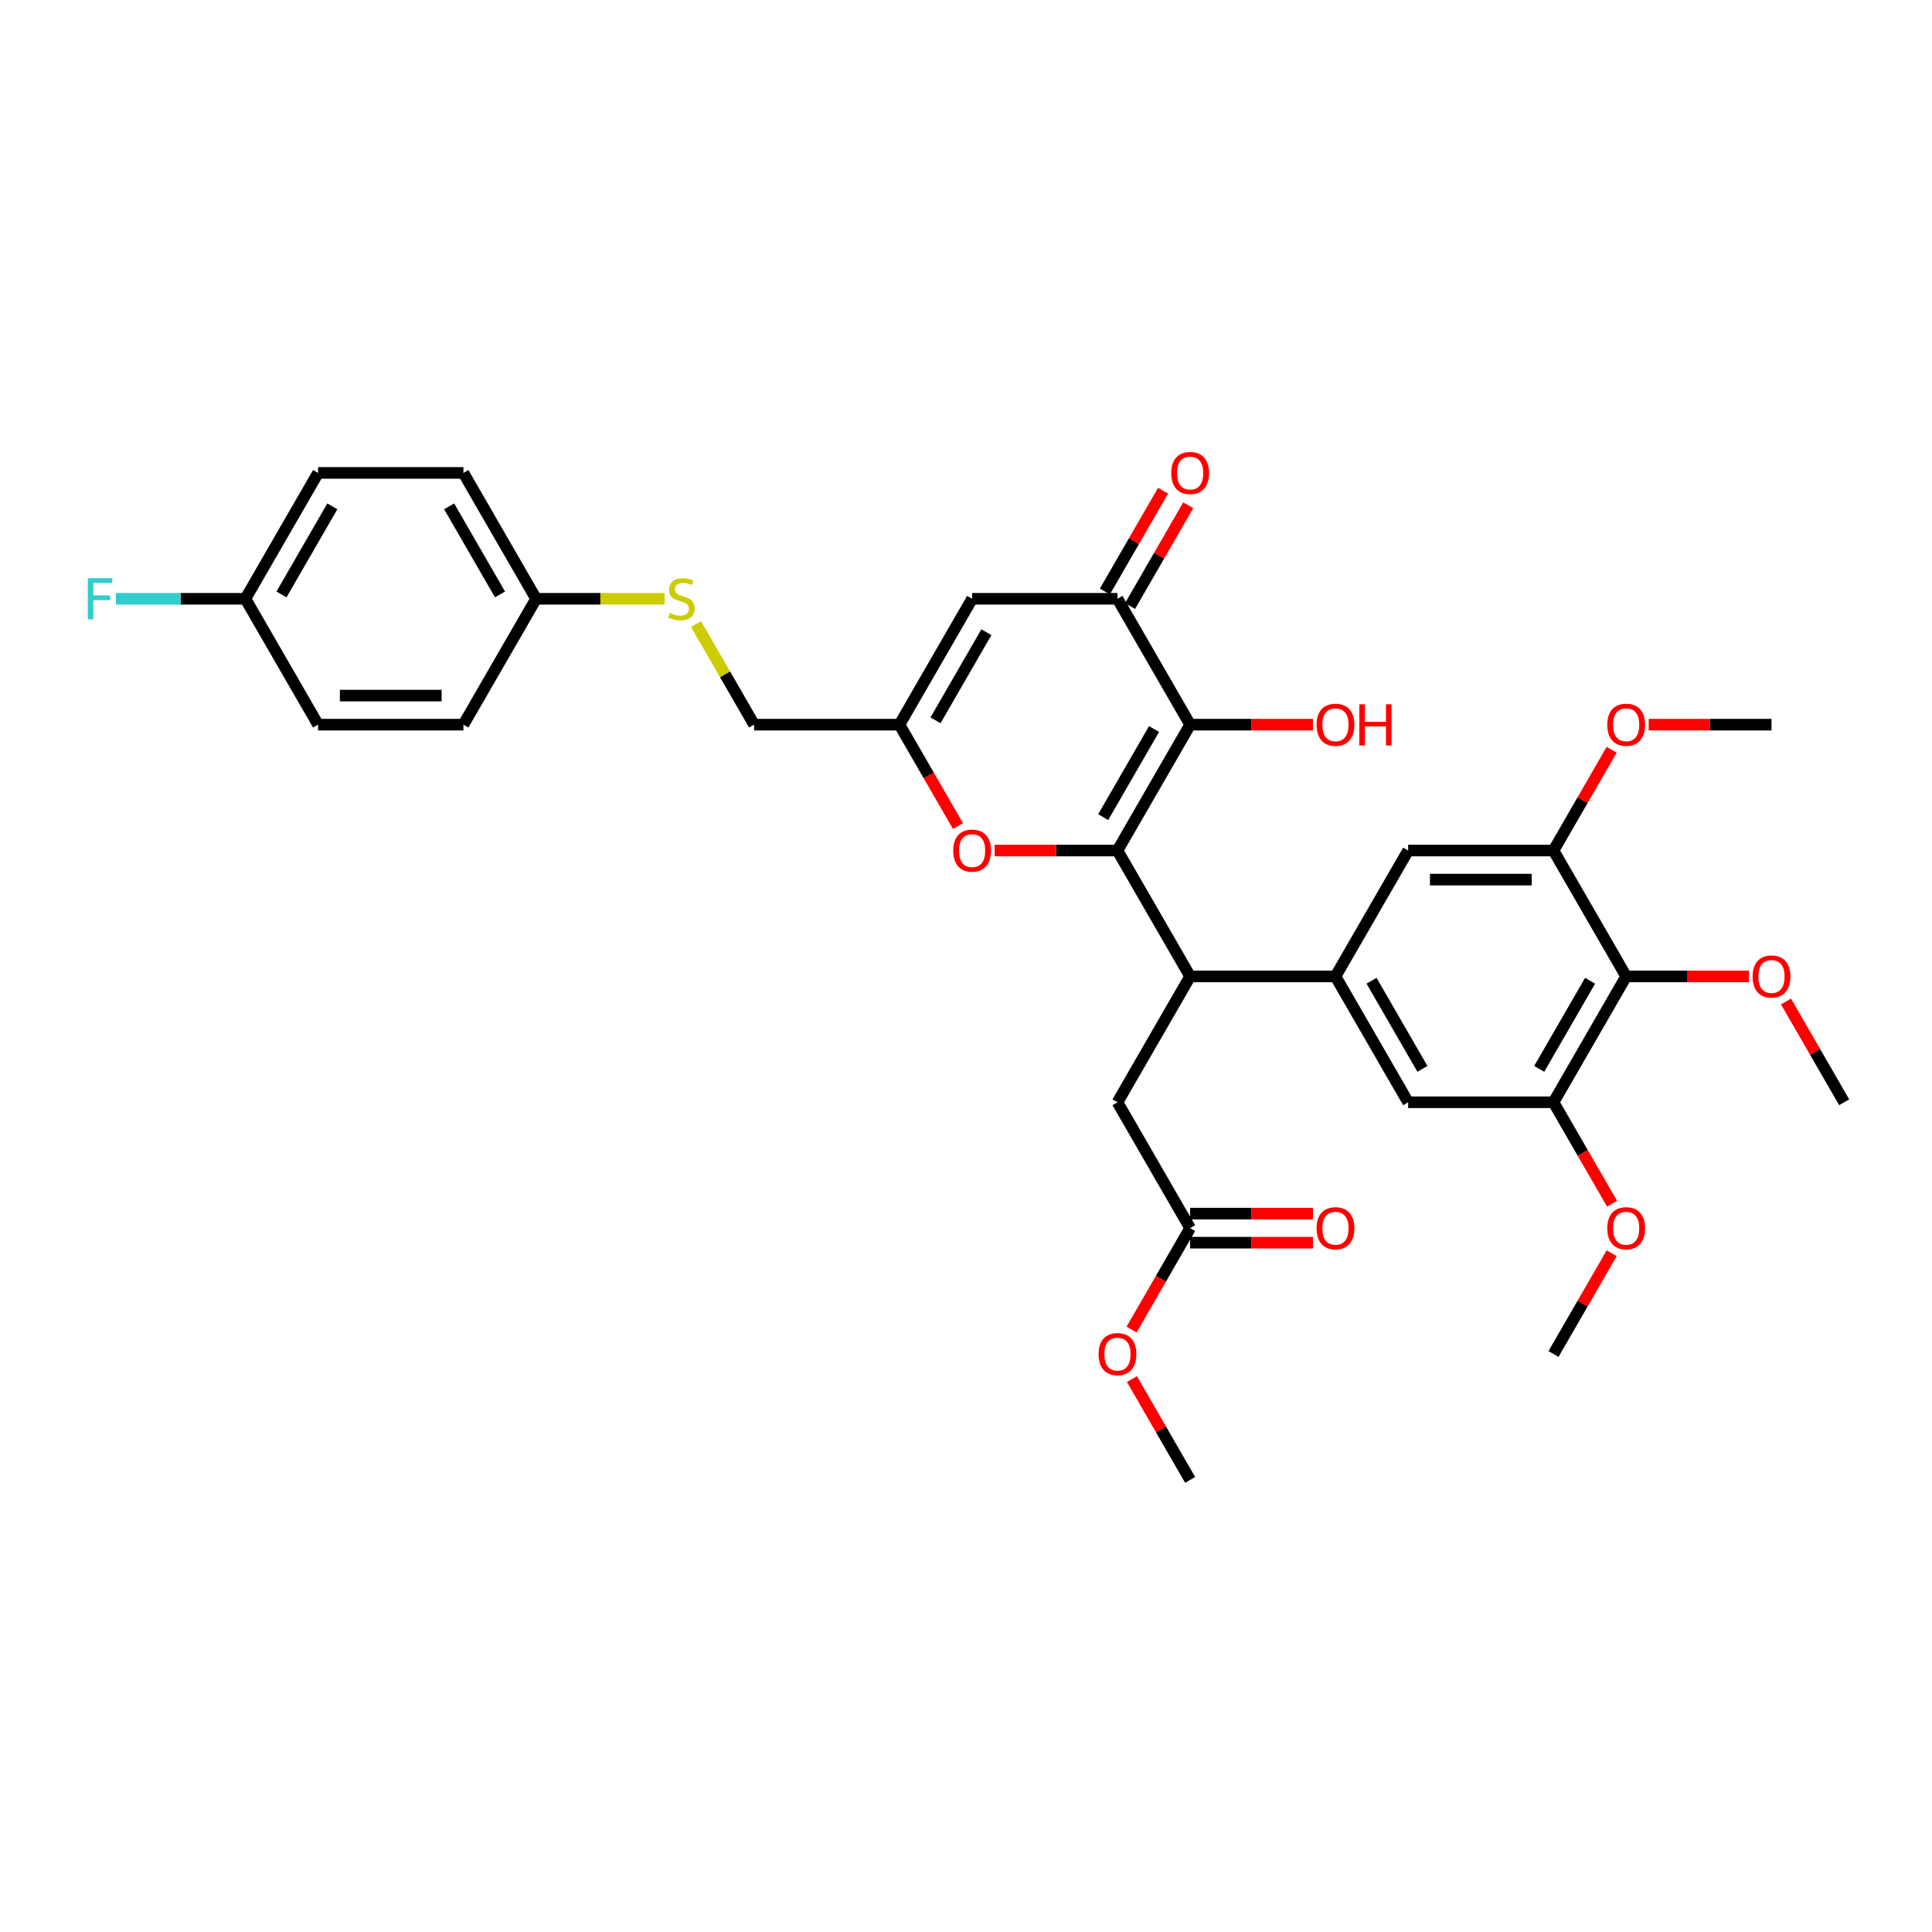 <?xml version='1.0' encoding='iso-8859-1'?>
<svg version='1.1' baseProfile='full'
              xmlns='http://www.w3.org/2000/svg'
                      xmlns:rdkit='http://www.rdkit.org/xml'
                      xmlns:xlink='http://www.w3.org/1999/xlink'
                  xml:space='preserve'
width='1000px' height='1000px' viewBox='0 0 1000 1000'>
<!-- END OF HEADER -->
<rect style='opacity:1.0;fill:#FFFFFF;stroke:none' width='1000' height='1000' x='0' y='0'> </rect>
<path class='bond-0' d='M 578.397,440.236 L 616.012,375.085' style='fill:none;fill-rule:evenodd;stroke:#000000;stroke-width:6px;stroke-linecap:butt;stroke-linejoin:miter;stroke-opacity:1' />
<path class='bond-0' d='M 571.009,422.94 L 597.339,377.334' style='fill:none;fill-rule:evenodd;stroke:#000000;stroke-width:6px;stroke-linecap:butt;stroke-linejoin:miter;stroke-opacity:1' />
<path class='bond-2' d='M 578.397,440.236 L 616.012,505.386' style='fill:none;fill-rule:evenodd;stroke:#000000;stroke-width:6px;stroke-linecap:butt;stroke-linejoin:miter;stroke-opacity:1' />
<path class='bond-3' d='M 578.397,440.236 L 546.612,440.236' style='fill:none;fill-rule:evenodd;stroke:#000000;stroke-width:6px;stroke-linecap:butt;stroke-linejoin:miter;stroke-opacity:1' />
<path class='bond-3' d='M 546.612,440.236 L 514.828,440.236' style='fill:none;fill-rule:evenodd;stroke:#FF0000;stroke-width:6px;stroke-linecap:butt;stroke-linejoin:miter;stroke-opacity:1' />
<path class='bond-1' d='M 616.012,375.085 L 578.397,309.934' style='fill:none;fill-rule:evenodd;stroke:#000000;stroke-width:6px;stroke-linecap:butt;stroke-linejoin:miter;stroke-opacity:1' />
<path class='bond-17' d='M 616.012,375.085 L 647.796,375.085' style='fill:none;fill-rule:evenodd;stroke:#000000;stroke-width:6px;stroke-linecap:butt;stroke-linejoin:miter;stroke-opacity:1' />
<path class='bond-17' d='M 647.796,375.085 L 679.581,375.085' style='fill:none;fill-rule:evenodd;stroke:#FF0000;stroke-width:6px;stroke-linecap:butt;stroke-linejoin:miter;stroke-opacity:1' />
<path class='bond-5' d='M 578.397,309.934 L 503.167,309.934' style='fill:none;fill-rule:evenodd;stroke:#000000;stroke-width:6px;stroke-linecap:butt;stroke-linejoin:miter;stroke-opacity:1' />
<path class='bond-14' d='M 584.912,313.695 L 599.971,287.612' style='fill:none;fill-rule:evenodd;stroke:#000000;stroke-width:6px;stroke-linecap:butt;stroke-linejoin:miter;stroke-opacity:1' />
<path class='bond-14' d='M 599.971,287.612 L 615.03,261.529' style='fill:none;fill-rule:evenodd;stroke:#FF0000;stroke-width:6px;stroke-linecap:butt;stroke-linejoin:miter;stroke-opacity:1' />
<path class='bond-14' d='M 571.882,306.172 L 586.941,280.089' style='fill:none;fill-rule:evenodd;stroke:#000000;stroke-width:6px;stroke-linecap:butt;stroke-linejoin:miter;stroke-opacity:1' />
<path class='bond-14' d='M 586.941,280.089 L 602,254.006' style='fill:none;fill-rule:evenodd;stroke:#FF0000;stroke-width:6px;stroke-linecap:butt;stroke-linejoin:miter;stroke-opacity:1' />
<path class='bond-4' d='M 616.012,505.386 L 691.241,505.386' style='fill:none;fill-rule:evenodd;stroke:#000000;stroke-width:6px;stroke-linecap:butt;stroke-linejoin:miter;stroke-opacity:1' />
<path class='bond-13' d='M 616.012,505.386 L 578.397,570.537' style='fill:none;fill-rule:evenodd;stroke:#000000;stroke-width:6px;stroke-linecap:butt;stroke-linejoin:miter;stroke-opacity:1' />
<path class='bond-6' d='M 495.862,427.582 L 480.707,401.333' style='fill:none;fill-rule:evenodd;stroke:#FF0000;stroke-width:6px;stroke-linecap:butt;stroke-linejoin:miter;stroke-opacity:1' />
<path class='bond-6' d='M 480.707,401.333 L 465.552,375.085' style='fill:none;fill-rule:evenodd;stroke:#000000;stroke-width:6px;stroke-linecap:butt;stroke-linejoin:miter;stroke-opacity:1' />
<path class='bond-10' d='M 691.241,505.386 L 728.856,440.236' style='fill:none;fill-rule:evenodd;stroke:#000000;stroke-width:6px;stroke-linecap:butt;stroke-linejoin:miter;stroke-opacity:1' />
<path class='bond-11' d='M 691.241,505.386 L 728.856,570.537' style='fill:none;fill-rule:evenodd;stroke:#000000;stroke-width:6px;stroke-linecap:butt;stroke-linejoin:miter;stroke-opacity:1' />
<path class='bond-11' d='M 709.914,507.636 L 736.244,553.242' style='fill:none;fill-rule:evenodd;stroke:#000000;stroke-width:6px;stroke-linecap:butt;stroke-linejoin:miter;stroke-opacity:1' />
<path class='bond-34' d='M 503.167,309.934 L 465.552,375.085' style='fill:none;fill-rule:evenodd;stroke:#000000;stroke-width:6px;stroke-linecap:butt;stroke-linejoin:miter;stroke-opacity:1' />
<path class='bond-34' d='M 510.555,327.23 L 484.225,372.835' style='fill:none;fill-rule:evenodd;stroke:#000000;stroke-width:6px;stroke-linecap:butt;stroke-linejoin:miter;stroke-opacity:1' />
<path class='bond-18' d='M 465.552,375.085 L 390.323,375.085' style='fill:none;fill-rule:evenodd;stroke:#000000;stroke-width:6px;stroke-linecap:butt;stroke-linejoin:miter;stroke-opacity:1' />
<path class='bond-7' d='M 841.701,505.386 L 804.086,570.537' style='fill:none;fill-rule:evenodd;stroke:#000000;stroke-width:6px;stroke-linecap:butt;stroke-linejoin:miter;stroke-opacity:1' />
<path class='bond-7' d='M 823.028,507.636 L 796.698,553.242' style='fill:none;fill-rule:evenodd;stroke:#000000;stroke-width:6px;stroke-linecap:butt;stroke-linejoin:miter;stroke-opacity:1' />
<path class='bond-20' d='M 841.701,505.386 L 873.485,505.386' style='fill:none;fill-rule:evenodd;stroke:#000000;stroke-width:6px;stroke-linecap:butt;stroke-linejoin:miter;stroke-opacity:1' />
<path class='bond-20' d='M 873.485,505.386 L 905.27,505.386' style='fill:none;fill-rule:evenodd;stroke:#FF0000;stroke-width:6px;stroke-linecap:butt;stroke-linejoin:miter;stroke-opacity:1' />
<path class='bond-35' d='M 841.701,505.386 L 804.086,440.236' style='fill:none;fill-rule:evenodd;stroke:#000000;stroke-width:6px;stroke-linecap:butt;stroke-linejoin:miter;stroke-opacity:1' />
<path class='bond-8' d='M 804.086,440.236 L 728.856,440.236' style='fill:none;fill-rule:evenodd;stroke:#000000;stroke-width:6px;stroke-linecap:butt;stroke-linejoin:miter;stroke-opacity:1' />
<path class='bond-8' d='M 792.802,455.282 L 740.141,455.282' style='fill:none;fill-rule:evenodd;stroke:#000000;stroke-width:6px;stroke-linecap:butt;stroke-linejoin:miter;stroke-opacity:1' />
<path class='bond-21' d='M 804.086,440.236 L 819.145,414.153' style='fill:none;fill-rule:evenodd;stroke:#000000;stroke-width:6px;stroke-linecap:butt;stroke-linejoin:miter;stroke-opacity:1' />
<path class='bond-21' d='M 819.145,414.153 L 834.204,388.069' style='fill:none;fill-rule:evenodd;stroke:#FF0000;stroke-width:6px;stroke-linecap:butt;stroke-linejoin:miter;stroke-opacity:1' />
<path class='bond-9' d='M 804.086,570.537 L 728.856,570.537' style='fill:none;fill-rule:evenodd;stroke:#000000;stroke-width:6px;stroke-linecap:butt;stroke-linejoin:miter;stroke-opacity:1' />
<path class='bond-22' d='M 804.086,570.537 L 819.241,596.786' style='fill:none;fill-rule:evenodd;stroke:#000000;stroke-width:6px;stroke-linecap:butt;stroke-linejoin:miter;stroke-opacity:1' />
<path class='bond-22' d='M 819.241,596.786 L 834.395,623.034' style='fill:none;fill-rule:evenodd;stroke:#FF0000;stroke-width:6px;stroke-linecap:butt;stroke-linejoin:miter;stroke-opacity:1' />
<path class='bond-12' d='M 616.012,635.688 L 578.397,570.537' style='fill:none;fill-rule:evenodd;stroke:#000000;stroke-width:6px;stroke-linecap:butt;stroke-linejoin:miter;stroke-opacity:1' />
<path class='bond-16' d='M 616.012,643.211 L 647.796,643.211' style='fill:none;fill-rule:evenodd;stroke:#000000;stroke-width:6px;stroke-linecap:butt;stroke-linejoin:miter;stroke-opacity:1' />
<path class='bond-16' d='M 647.796,643.211 L 679.581,643.211' style='fill:none;fill-rule:evenodd;stroke:#FF0000;stroke-width:6px;stroke-linecap:butt;stroke-linejoin:miter;stroke-opacity:1' />
<path class='bond-16' d='M 616.012,628.165 L 647.796,628.165' style='fill:none;fill-rule:evenodd;stroke:#000000;stroke-width:6px;stroke-linecap:butt;stroke-linejoin:miter;stroke-opacity:1' />
<path class='bond-16' d='M 647.796,628.165 L 679.581,628.165' style='fill:none;fill-rule:evenodd;stroke:#FF0000;stroke-width:6px;stroke-linecap:butt;stroke-linejoin:miter;stroke-opacity:1' />
<path class='bond-24' d='M 616.012,635.688 L 600.857,661.937' style='fill:none;fill-rule:evenodd;stroke:#000000;stroke-width:6px;stroke-linecap:butt;stroke-linejoin:miter;stroke-opacity:1' />
<path class='bond-24' d='M 600.857,661.937 L 585.702,688.185' style='fill:none;fill-rule:evenodd;stroke:#FF0000;stroke-width:6px;stroke-linecap:butt;stroke-linejoin:miter;stroke-opacity:1' />
<path class='bond-15' d='M 360.257,323.009 L 375.29,349.047' style='fill:none;fill-rule:evenodd;stroke:#CCCC00;stroke-width:6px;stroke-linecap:butt;stroke-linejoin:miter;stroke-opacity:1' />
<path class='bond-15' d='M 375.29,349.047 L 390.323,375.085' style='fill:none;fill-rule:evenodd;stroke:#000000;stroke-width:6px;stroke-linecap:butt;stroke-linejoin:miter;stroke-opacity:1' />
<path class='bond-19' d='M 343.996,309.934 L 310.737,309.934' style='fill:none;fill-rule:evenodd;stroke:#CCCC00;stroke-width:6px;stroke-linecap:butt;stroke-linejoin:miter;stroke-opacity:1' />
<path class='bond-19' d='M 310.737,309.934 L 277.478,309.934' style='fill:none;fill-rule:evenodd;stroke:#000000;stroke-width:6px;stroke-linecap:butt;stroke-linejoin:miter;stroke-opacity:1' />
<path class='bond-26' d='M 277.478,309.934 L 239.863,244.783' style='fill:none;fill-rule:evenodd;stroke:#000000;stroke-width:6px;stroke-linecap:butt;stroke-linejoin:miter;stroke-opacity:1' />
<path class='bond-26' d='M 258.806,307.684 L 232.475,262.079' style='fill:none;fill-rule:evenodd;stroke:#000000;stroke-width:6px;stroke-linecap:butt;stroke-linejoin:miter;stroke-opacity:1' />
<path class='bond-27' d='M 277.478,309.934 L 239.863,375.085' style='fill:none;fill-rule:evenodd;stroke:#000000;stroke-width:6px;stroke-linecap:butt;stroke-linejoin:miter;stroke-opacity:1' />
<path class='bond-30' d='M 924.427,518.371 L 939.486,544.454' style='fill:none;fill-rule:evenodd;stroke:#FF0000;stroke-width:6px;stroke-linecap:butt;stroke-linejoin:miter;stroke-opacity:1' />
<path class='bond-30' d='M 939.486,544.454 L 954.545,570.537' style='fill:none;fill-rule:evenodd;stroke:#000000;stroke-width:6px;stroke-linecap:butt;stroke-linejoin:miter;stroke-opacity:1' />
<path class='bond-31' d='M 853.361,375.085 L 885.146,375.085' style='fill:none;fill-rule:evenodd;stroke:#FF0000;stroke-width:6px;stroke-linecap:butt;stroke-linejoin:miter;stroke-opacity:1' />
<path class='bond-31' d='M 885.146,375.085 L 916.931,375.085' style='fill:none;fill-rule:evenodd;stroke:#000000;stroke-width:6px;stroke-linecap:butt;stroke-linejoin:miter;stroke-opacity:1' />
<path class='bond-32' d='M 834.204,648.673 L 819.145,674.756' style='fill:none;fill-rule:evenodd;stroke:#FF0000;stroke-width:6px;stroke-linecap:butt;stroke-linejoin:miter;stroke-opacity:1' />
<path class='bond-32' d='M 819.145,674.756 L 804.086,700.839' style='fill:none;fill-rule:evenodd;stroke:#000000;stroke-width:6px;stroke-linecap:butt;stroke-linejoin:miter;stroke-opacity:1' />
<path class='bond-23' d='M 127.019,309.934 L 164.633,244.783' style='fill:none;fill-rule:evenodd;stroke:#000000;stroke-width:6px;stroke-linecap:butt;stroke-linejoin:miter;stroke-opacity:1' />
<path class='bond-23' d='M 145.691,307.684 L 172.021,262.079' style='fill:none;fill-rule:evenodd;stroke:#000000;stroke-width:6px;stroke-linecap:butt;stroke-linejoin:miter;stroke-opacity:1' />
<path class='bond-25' d='M 127.019,309.934 L 93.511,309.934' style='fill:none;fill-rule:evenodd;stroke:#000000;stroke-width:6px;stroke-linecap:butt;stroke-linejoin:miter;stroke-opacity:1' />
<path class='bond-25' d='M 93.511,309.934 L 60.004,309.934' style='fill:none;fill-rule:evenodd;stroke:#33CCCC;stroke-width:6px;stroke-linecap:butt;stroke-linejoin:miter;stroke-opacity:1' />
<path class='bond-36' d='M 127.019,309.934 L 164.633,375.085' style='fill:none;fill-rule:evenodd;stroke:#000000;stroke-width:6px;stroke-linecap:butt;stroke-linejoin:miter;stroke-opacity:1' />
<path class='bond-33' d='M 585.894,713.824 L 600.953,739.907' style='fill:none;fill-rule:evenodd;stroke:#FF0000;stroke-width:6px;stroke-linecap:butt;stroke-linejoin:miter;stroke-opacity:1' />
<path class='bond-33' d='M 600.953,739.907 L 616.012,765.99' style='fill:none;fill-rule:evenodd;stroke:#000000;stroke-width:6px;stroke-linecap:butt;stroke-linejoin:miter;stroke-opacity:1' />
<path class='bond-29' d='M 239.863,244.783 L 164.633,244.783' style='fill:none;fill-rule:evenodd;stroke:#000000;stroke-width:6px;stroke-linecap:butt;stroke-linejoin:miter;stroke-opacity:1' />
<path class='bond-28' d='M 239.863,375.085 L 164.633,375.085' style='fill:none;fill-rule:evenodd;stroke:#000000;stroke-width:6px;stroke-linecap:butt;stroke-linejoin:miter;stroke-opacity:1' />
<path class='bond-28' d='M 228.579,360.039 L 175.918,360.039' style='fill:none;fill-rule:evenodd;stroke:#000000;stroke-width:6px;stroke-linecap:butt;stroke-linejoin:miter;stroke-opacity:1' />
<path  class='atom-4' d='M 493.387 440.296
Q 493.387 435.18, 495.915 432.321
Q 498.443 429.463, 503.167 429.463
Q 507.892 429.463, 510.419 432.321
Q 512.947 435.18, 512.947 440.296
Q 512.947 445.472, 510.389 448.421
Q 507.831 451.34, 503.167 451.34
Q 498.473 451.34, 495.915 448.421
Q 493.387 445.502, 493.387 440.296
M 503.167 448.932
Q 506.417 448.932, 508.162 446.766
Q 509.938 444.569, 509.938 440.296
Q 509.938 436.113, 508.162 434.007
Q 506.417 431.87, 503.167 431.87
Q 499.917 431.87, 498.142 433.976
Q 496.396 436.083, 496.396 440.296
Q 496.396 444.599, 498.142 446.766
Q 499.917 448.932, 503.167 448.932
' fill='#FF0000'/>
<path  class='atom-15' d='M 606.232 244.843
Q 606.232 239.728, 608.76 236.869
Q 611.287 234.01, 616.012 234.01
Q 620.736 234.01, 623.264 236.869
Q 625.792 239.728, 625.792 244.843
Q 625.792 250.019, 623.234 252.968
Q 620.676 255.887, 616.012 255.887
Q 611.317 255.887, 608.76 252.968
Q 606.232 250.049, 606.232 244.843
M 616.012 253.48
Q 619.262 253.48, 621.007 251.313
Q 622.782 249.116, 622.782 244.843
Q 622.782 240.66, 621.007 238.554
Q 619.262 236.418, 616.012 236.418
Q 612.762 236.418, 610.986 238.524
Q 609.241 240.63, 609.241 244.843
Q 609.241 249.146, 610.986 251.313
Q 612.762 253.48, 616.012 253.48
' fill='#FF0000'/>
<path  class='atom-16' d='M 346.689 317.246
Q 346.93 317.337, 347.923 317.758
Q 348.916 318.179, 349.999 318.45
Q 351.113 318.691, 352.196 318.691
Q 354.212 318.691, 355.386 317.728
Q 356.56 316.735, 356.56 315.019
Q 356.56 313.846, 355.958 313.124
Q 355.386 312.401, 354.483 312.01
Q 353.58 311.619, 352.076 311.168
Q 350.18 310.596, 349.037 310.054
Q 347.923 309.513, 347.111 308.369
Q 346.328 307.226, 346.328 305.3
Q 346.328 302.622, 348.134 300.967
Q 349.969 299.311, 353.58 299.311
Q 356.048 299.311, 358.846 300.485
L 358.154 302.802
Q 355.597 301.749, 353.671 301.749
Q 351.594 301.749, 350.451 302.622
Q 349.307 303.464, 349.337 304.939
Q 349.337 306.082, 349.909 306.774
Q 350.511 307.466, 351.354 307.858
Q 352.226 308.249, 353.671 308.7
Q 355.597 309.302, 356.74 309.904
Q 357.884 310.506, 358.696 311.739
Q 359.539 312.943, 359.539 315.019
Q 359.539 317.968, 357.553 319.563
Q 355.597 321.128, 352.317 321.128
Q 350.421 321.128, 348.976 320.707
Q 347.562 320.316, 345.877 319.624
L 346.689 317.246
' fill='#CCCC00'/>
<path  class='atom-17' d='M 681.462 635.748
Q 681.462 630.633, 683.989 627.774
Q 686.517 624.915, 691.241 624.915
Q 695.966 624.915, 698.494 627.774
Q 701.021 630.633, 701.021 635.748
Q 701.021 640.924, 698.464 643.873
Q 695.906 646.792, 691.241 646.792
Q 686.547 646.792, 683.989 643.873
Q 681.462 640.954, 681.462 635.748
M 691.241 644.385
Q 694.491 644.385, 696.237 642.218
Q 698.012 640.021, 698.012 635.748
Q 698.012 631.566, 696.237 629.459
Q 694.491 627.323, 691.241 627.323
Q 687.992 627.323, 686.216 629.429
Q 684.471 631.535, 684.471 635.748
Q 684.471 640.051, 686.216 642.218
Q 687.992 644.385, 691.241 644.385
' fill='#FF0000'/>
<path  class='atom-18' d='M 681.462 375.145
Q 681.462 370.029, 683.989 367.171
Q 686.517 364.312, 691.241 364.312
Q 695.966 364.312, 698.494 367.171
Q 701.021 370.029, 701.021 375.145
Q 701.021 380.321, 698.464 383.27
Q 695.906 386.189, 691.241 386.189
Q 686.547 386.189, 683.989 383.27
Q 681.462 380.351, 681.462 375.145
M 691.241 383.781
Q 694.491 383.781, 696.237 381.615
Q 698.012 379.418, 698.012 375.145
Q 698.012 370.962, 696.237 368.856
Q 694.491 366.719, 691.241 366.719
Q 687.992 366.719, 686.216 368.826
Q 684.471 370.932, 684.471 375.145
Q 684.471 379.448, 686.216 381.615
Q 687.992 383.781, 691.241 383.781
' fill='#FF0000'/>
<path  class='atom-18' d='M 703.579 364.553
L 706.468 364.553
L 706.468 373.61
L 717.361 373.61
L 717.361 364.553
L 720.25 364.553
L 720.25 385.858
L 717.361 385.858
L 717.361 376.018
L 706.468 376.018
L 706.468 385.858
L 703.579 385.858
L 703.579 364.553
' fill='#FF0000'/>
<path  class='atom-21' d='M 907.151 505.447
Q 907.151 500.331, 909.678 497.472
Q 912.206 494.614, 916.931 494.614
Q 921.655 494.614, 924.183 497.472
Q 926.71 500.331, 926.71 505.447
Q 926.71 510.622, 924.153 513.571
Q 921.595 516.49, 916.931 516.49
Q 912.236 516.49, 909.678 513.571
Q 907.151 510.653, 907.151 505.447
M 916.931 514.083
Q 920.181 514.083, 921.926 511.916
Q 923.701 509.72, 923.701 505.447
Q 923.701 501.264, 921.926 499.157
Q 920.181 497.021, 916.931 497.021
Q 913.681 497.021, 911.905 499.127
Q 910.16 501.234, 910.16 505.447
Q 910.16 509.75, 911.905 511.916
Q 913.681 514.083, 916.931 514.083
' fill='#FF0000'/>
<path  class='atom-22' d='M 831.921 375.145
Q 831.921 370.029, 834.449 367.171
Q 836.976 364.312, 841.701 364.312
Q 846.425 364.312, 848.953 367.171
Q 851.481 370.029, 851.481 375.145
Q 851.481 380.321, 848.923 383.27
Q 846.365 386.189, 841.701 386.189
Q 837.007 386.189, 834.449 383.27
Q 831.921 380.351, 831.921 375.145
M 841.701 383.781
Q 844.951 383.781, 846.696 381.615
Q 848.472 379.418, 848.472 375.145
Q 848.472 370.962, 846.696 368.856
Q 844.951 366.719, 841.701 366.719
Q 838.451 366.719, 836.676 368.826
Q 834.93 370.932, 834.93 375.145
Q 834.93 379.448, 836.676 381.615
Q 838.451 383.781, 841.701 383.781
' fill='#FF0000'/>
<path  class='atom-23' d='M 831.921 635.748
Q 831.921 630.633, 834.449 627.774
Q 836.976 624.915, 841.701 624.915
Q 846.425 624.915, 848.953 627.774
Q 851.481 630.633, 851.481 635.748
Q 851.481 640.924, 848.923 643.873
Q 846.365 646.792, 841.701 646.792
Q 837.007 646.792, 834.449 643.873
Q 831.921 640.954, 831.921 635.748
M 841.701 644.385
Q 844.951 644.385, 846.696 642.218
Q 848.472 640.021, 848.472 635.748
Q 848.472 631.566, 846.696 629.459
Q 844.951 627.323, 841.701 627.323
Q 838.451 627.323, 836.676 629.429
Q 834.93 631.535, 834.93 635.748
Q 834.93 640.051, 836.676 642.218
Q 838.451 644.385, 841.701 644.385
' fill='#FF0000'/>
<path  class='atom-25' d='M 568.617 700.899
Q 568.617 695.784, 571.145 692.925
Q 573.672 690.066, 578.397 690.066
Q 583.121 690.066, 585.649 692.925
Q 588.177 695.784, 588.177 700.899
Q 588.177 706.075, 585.619 709.024
Q 583.061 711.943, 578.397 711.943
Q 573.703 711.943, 571.145 709.024
Q 568.617 706.105, 568.617 700.899
M 578.397 709.536
Q 581.647 709.536, 583.392 707.369
Q 585.168 705.172, 585.168 700.899
Q 585.168 696.716, 583.392 694.61
Q 581.647 692.473, 578.397 692.473
Q 575.147 692.473, 573.372 694.58
Q 571.626 696.686, 571.626 700.899
Q 571.626 705.202, 573.372 707.369
Q 575.147 709.536, 578.397 709.536
' fill='#FF0000'/>
<path  class='atom-26' d='M 45.455 299.281
L 58.123 299.281
L 58.123 301.719
L 48.313 301.719
L 48.313 308.189
L 57.04 308.189
L 57.04 310.656
L 48.313 310.656
L 48.313 320.586
L 45.455 320.586
L 45.455 299.281
' fill='#33CCCC'/>
</svg>
